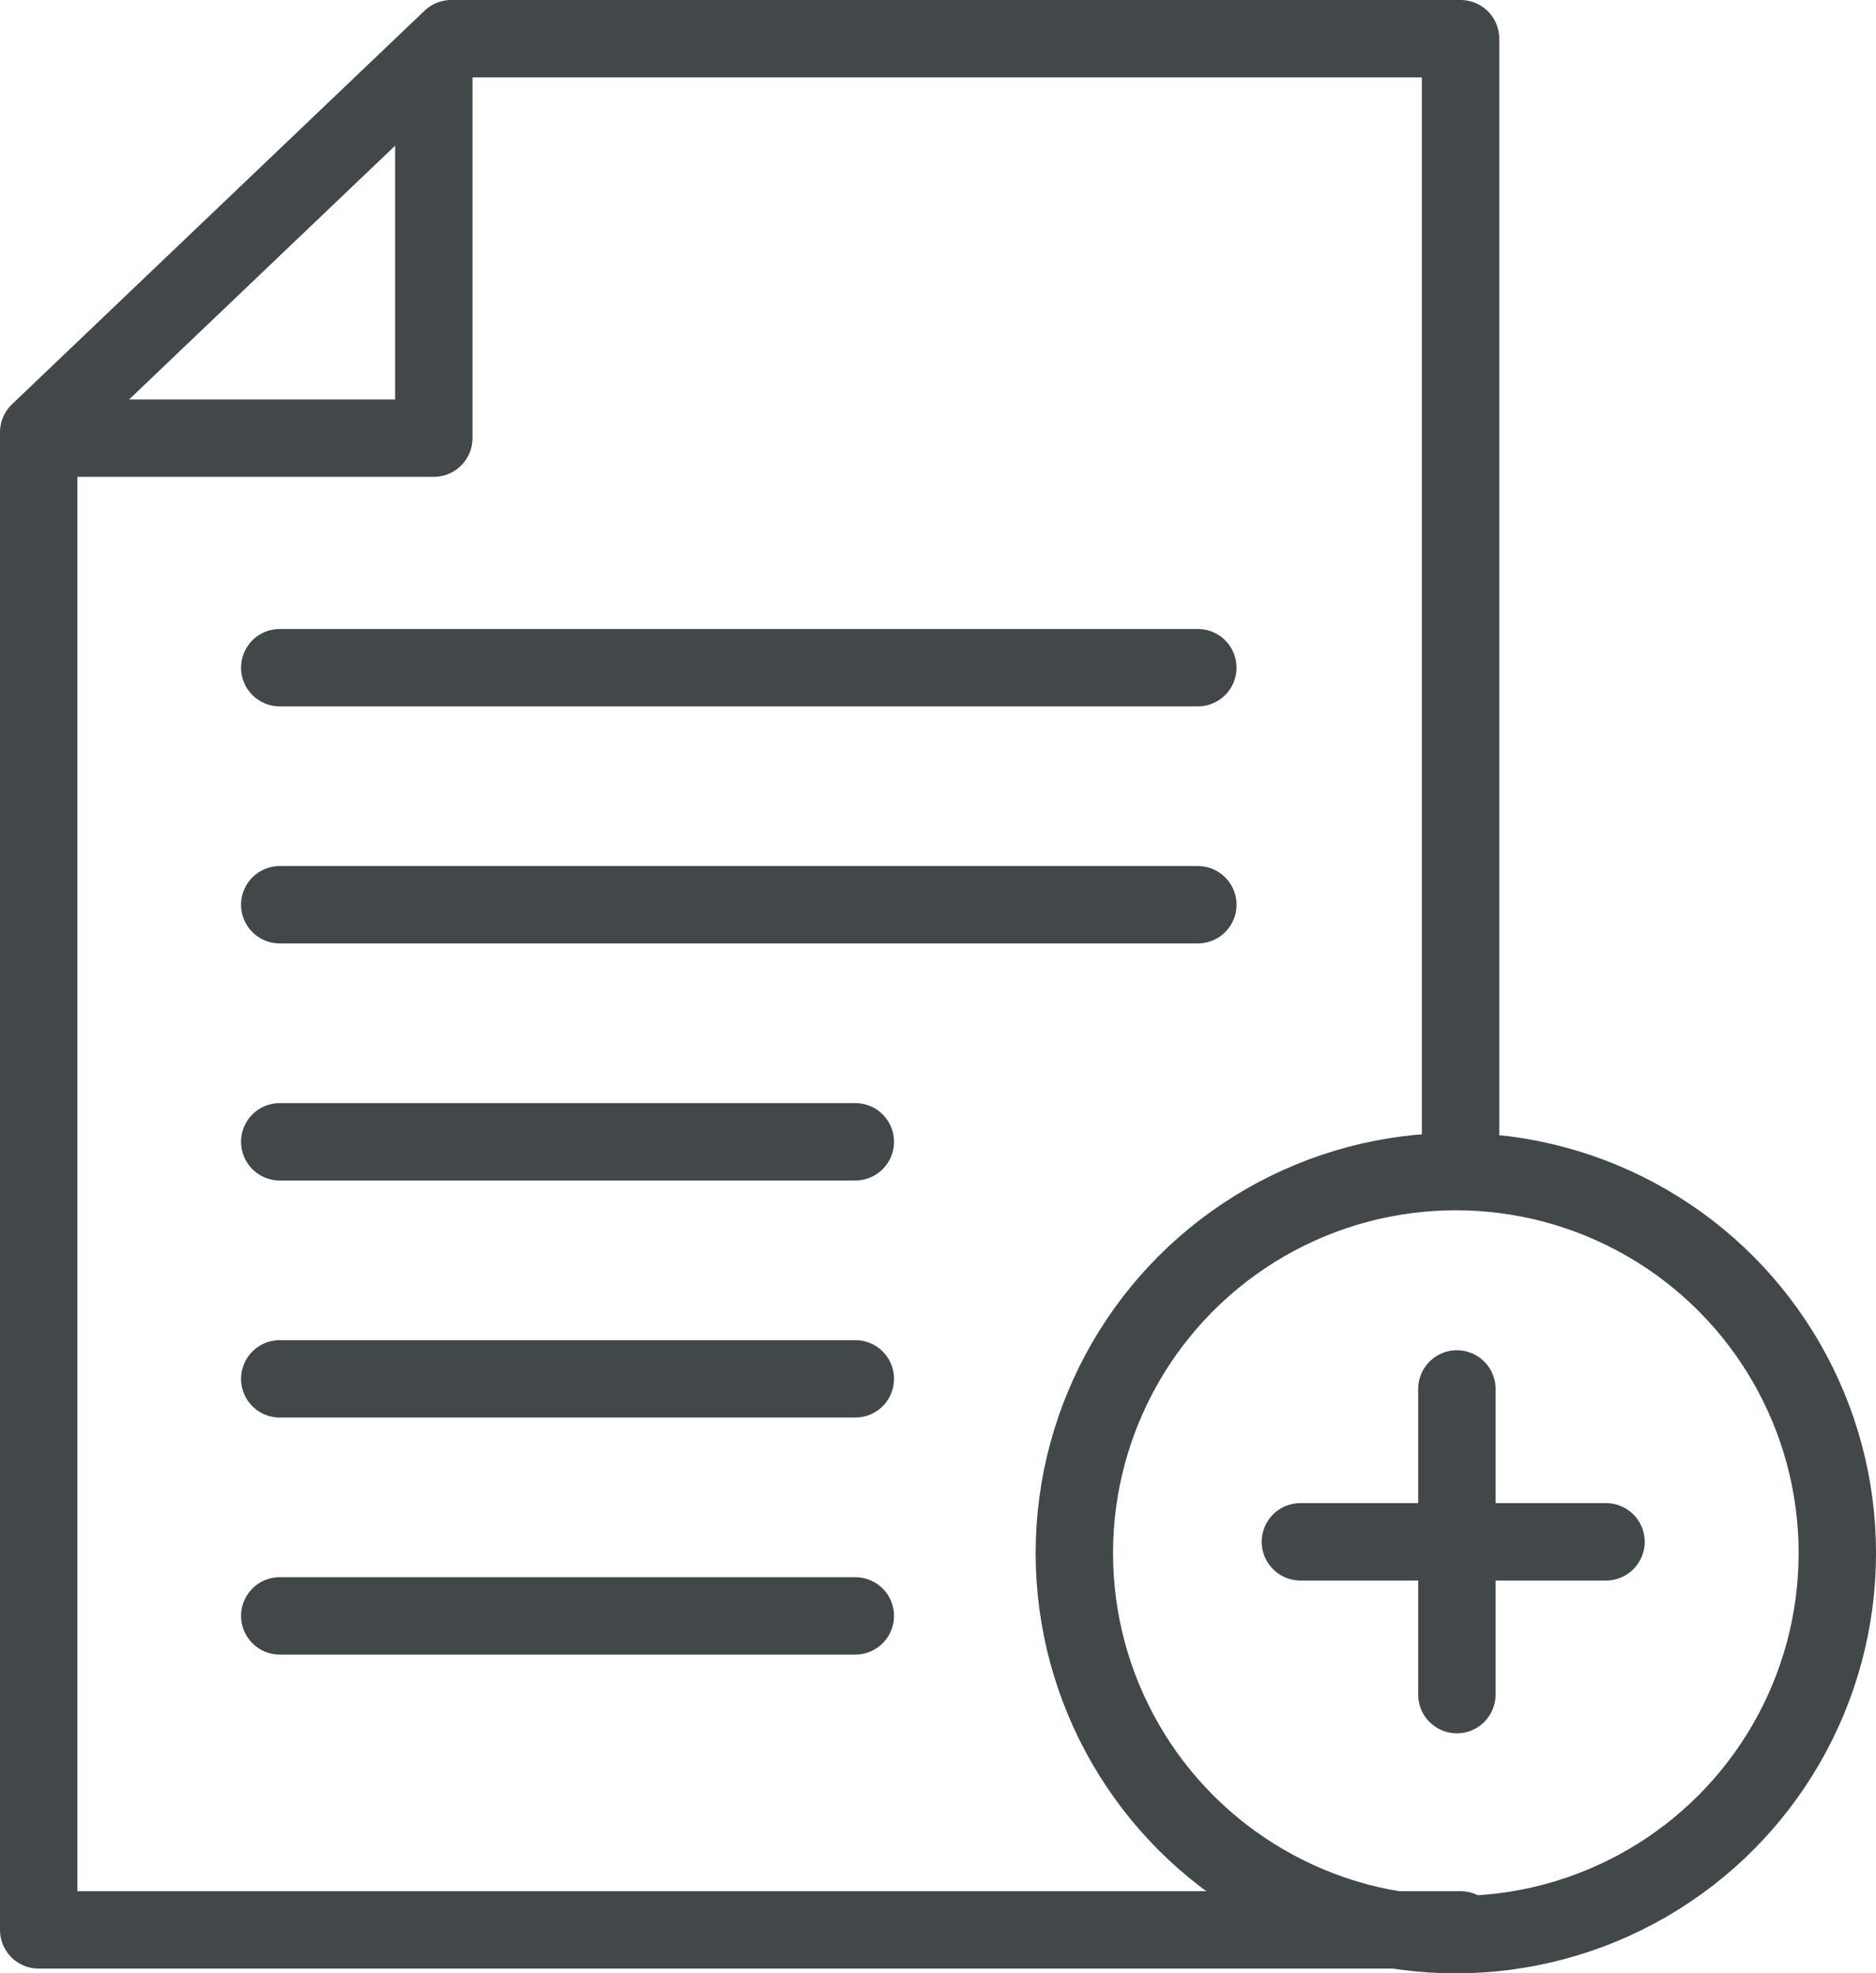 <svg xmlns="http://www.w3.org/2000/svg" width="96.978" height="102" viewBox="0 0 96.978 102">
  <g id="Groupe_511" data-name="Groupe 511" transform="translate(4199.267 10457.775)">
    <g id="Groupe_509" data-name="Groupe 509" transform="translate(-4184.806 -10423.263)">
      <path id="Tracé_1784" data-name="Tracé 1784" d="M-4186.08-10426.587h47.459" transform="translate(4186.08 10426.587)" fill="none" stroke="#42484a" stroke-linecap="round" stroke-width="4"/>
      <path id="Tracé_1785" data-name="Tracé 1785" d="M-4186.08-10426.587h47.459" transform="translate(4186.08 10438.84)" fill="none" stroke="#42484a" stroke-linecap="round" stroke-width="4"/>
      <path id="Tracé_1786" data-name="Tracé 1786" d="M-4186.08-10426.587h29.754" transform="translate(4186.08 10451.093)" fill="none" stroke="#42484a" stroke-linecap="round" stroke-width="4"/>
      <path id="Tracé_1787" data-name="Tracé 1787" d="M-4186.08-10426.587h29.754" transform="translate(4186.08 10463.346)" fill="none" stroke="#42484a" stroke-linecap="round" stroke-width="4"/>
      <path id="Tracé_1788" data-name="Tracé 1788" d="M-4186.08-10426.587h29.754" transform="translate(4186.08 10475.598)" fill="none" stroke="#42484a" stroke-linecap="round" stroke-width="4"/>
    </g>
    <g id="Groupe_510" data-name="Groupe 510" transform="translate(-4197.267 -10455.775)">
      <path id="Tracé_1783" data-name="Tracé 1783" d="M-4125.379-10359.725h-73.506v-77.411L-4185.4-10450l7.842-7.479h52.175v56.773" transform="translate(4198.885 10457.479)" fill="none" stroke="#42484a" stroke-linecap="round" stroke-linejoin="round" stroke-width="4"/>
      <path id="Tracé_1789" data-name="Tracé 1789" d="M-4196.975-10435.277h20.1v-19.2" transform="translate(4197.3 10455.923)" fill="none" stroke="#42484a" stroke-linecap="round" stroke-linejoin="round" stroke-width="4"/>
    </g>
    <g id="Groupe_508" data-name="Groupe 508" transform="translate(-4145.73 -10399.217)">
      <path id="Tracé_1790" data-name="Tracé 1790" d="M-4186.08-10426.587h15.8" transform="translate(4199.765 10447.723)" fill="none" stroke="#42484a" stroke-linecap="round" stroke-width="4"/>
      <path id="Tracé_1791" data-name="Tracé 1791" d="M0,0H15.8" transform="translate(21.775 13.235) rotate(90)" fill="none" stroke="#42484a" stroke-linecap="round" stroke-width="4"/>
      <g id="Ellipse_161" data-name="Ellipse 161" fill="none" stroke="#42484a" stroke-width="4">
        <circle cx="21.721" cy="21.721" r="21.721" stroke="none"/>
        <circle cx="21.721" cy="21.721" r="19.721" fill="none"/>
      </g>
    </g>
  </g>
</svg>

